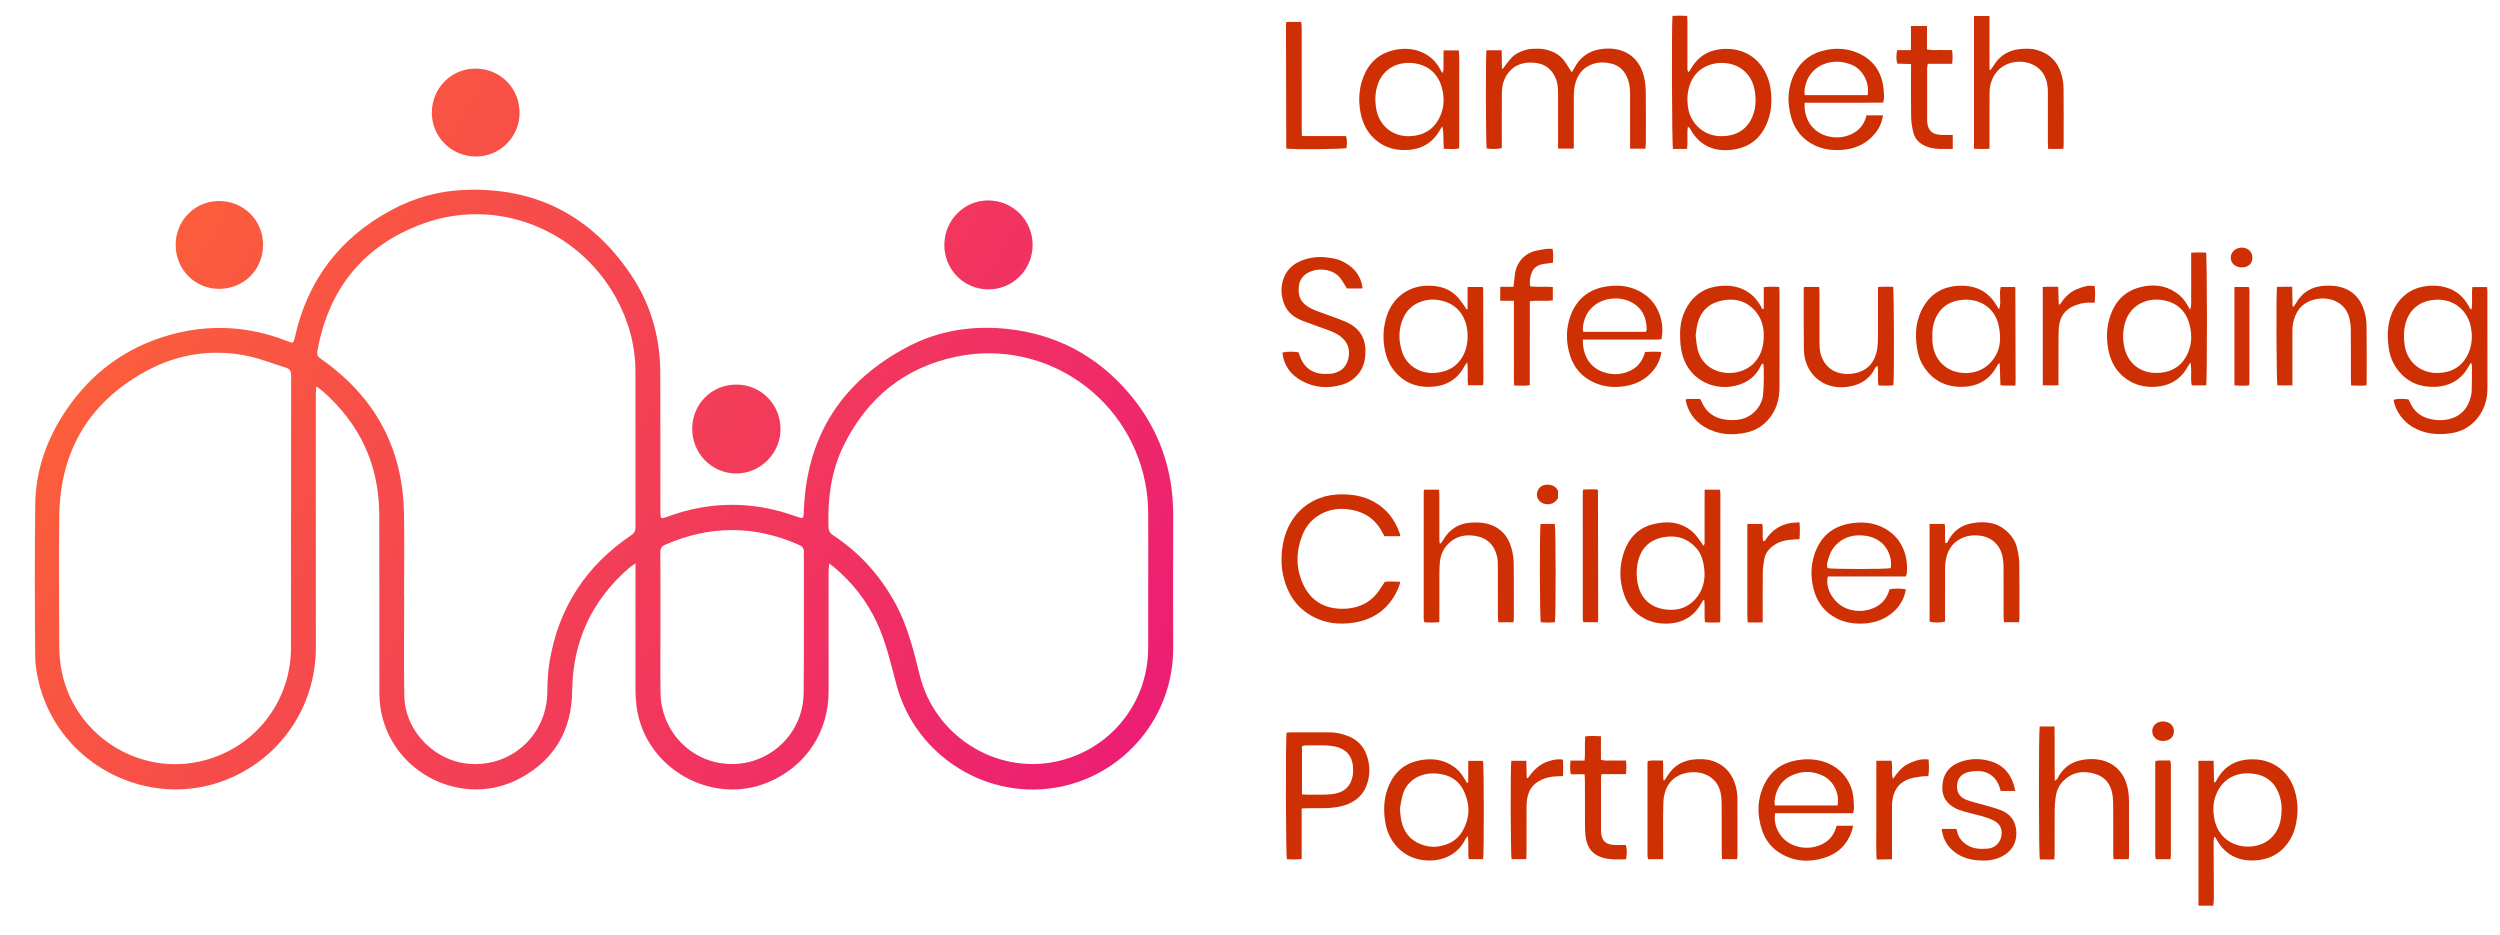 <svg xmlns="http://www.w3.org/2000/svg" xmlns:xlink="http://www.w3.org/1999/xlink" id="Layer_1" viewBox="0 0 2491 932"><defs><style>      .cls-1 {        fill: url(#linear-gradient);      }      .cls-2 {        fill: #ce3004;      }    </style><linearGradient id="linear-gradient" x1="154.2" y1="254.76" x2="1101.13" y2="801.47" gradientUnits="userSpaceOnUse"><stop offset="0" stop-color="#fb5e3b"></stop><stop offset="1" stop-color="#ec1e73"></stop></linearGradient></defs><path id="People" class="cls-1" d="M315.15,385.11c-.21,4.01-.45,6.45-.45,8.88,0,83.67,0,167.33.04,251,.02,59.27-35.62,111.36-90.77,132.55-75.87,29.16-162.72-14.76-184.26-93.51-2.7-9.87-4.55-20.3-4.64-30.49-.44-50.33-.59-100.67.04-150.99.44-34.93,12.09-66.65,31.79-95.3,25.09-36.49,59.1-61.24,101.63-73.34,39.82-11.33,79.37-9.14,118.02,6.11,5.64,2.22,5.89,2.16,7.21-3.78,12.7-57.3,45.18-99.67,96.79-127.24,22.3-11.91,46.27-18.65,71.62-19.74,71.87-3.08,127.59,26.01,167.21,85.53,19.29,28.97,28.4,61.57,28.54,96.43.18,46.17.07,92.33.08,138.5,0,7.46.29,7.61,7.17,5.08,42.29-15.59,84.68-15.7,127.1-.56,8.67,3.09,8.33,3.19,8.7-5.97,2.99-74.38,38.16-128.53,103.74-162.87,30.79-16.12,64.2-21.28,98.5-17.71,49.03,5.11,89.96,26.78,121.93,64.42,29.9,35.21,44.13,76.2,43.84,122.43-.27,44-.03,88-.05,132-.03,66.12-46.47,123.4-111.15,137.15-72.53,15.42-145.35-29.61-164.5-101.23-5.76-21.52-10.56-43.43-20.31-63.7-9.97-20.73-23.85-38.44-41.44-53.24-1.36-1.14-2.86-2.11-5.29-3.89-.28,3.21-.63,5.39-.63,7.56-.01,40,.07,80,.02,120-.06,40.54-22.99,74.78-60.37,90.36-56.89,23.73-123.29-14.68-130.99-75.83-.68-5.44-1.05-10.95-1.06-16.43-.08-39.5-.03-79-.02-118.5,0-1.95,0-3.9,0-7.47-3.1,2.25-5.12,3.49-6.88,5.03-36.94,32.37-55.68,73.07-56.2,122.25-.41,38.64-17.33,68.07-51.27,86.56-57.62,31.38-129.96-5.09-139.74-70-.74-4.92-1.09-9.94-1.1-14.91-.08-59.17.12-118.33-.1-177.5-.18-49.7-19.44-90.81-56.89-123.43-1.44-1.26-3.11-2.25-5.88-4.23ZM402.61,595.26s.08,0,.12,0c0,32.66-.47,65.32.13,97.97.67,36.56,32.16,67.27,68.74,68.07,40.74.89,73.07-30.52,73.75-71.3.18-10.46.56-21.05,2.31-31.33,9.08-53.36,36.45-95.12,81.27-125.39,3.16-2.13,4.3-4.4,4.29-8.15-.1-51.65,0-103.3-.07-154.95-.04-26.03-6.78-50.43-19.23-73.16-37.31-68.12-118.52-101.4-193.06-73.94-58.98,21.72-93.47,64.94-104.65,126.8-.67,3.7.59,5.63,3.61,7.74,53.57,37.41,81.67,88.66,82.73,154.18.45,27.82.08,55.65.08,83.47ZM1144.06,577.46h.03c0-22.16.12-44.32-.07-66.48-.06-7.31-.47-14.68-1.52-21.91-13.31-91.2-99.63-152.45-189.87-133.64-51.49,10.73-88.7,41.19-111.93,88.36-12.6,25.58-16.12,52.99-15.19,81.22.13,4.04,1.52,6.3,4.76,8.43,25.97,17.08,46.16,39.48,61.26,66.64,12.72,22.89,18.79,48.09,25,73.07,14.78,59.46,74.78,98.15,134.81,85.87,54.32-11.11,92.64-58.04,92.72-113.58.03-22.66,0-45.32,0-67.98ZM289.94,512.54h.07c0-46-.05-92,.08-138,.01-4.23-.97-6.91-5.29-8.22-12.54-3.8-24.79-8.86-37.56-11.53-35.38-7.39-69.67-2.34-101.24,14.76-56.88,30.82-86.01,79.4-86.92,144.15-.6,42.99-.11,86-.04,129,0,4.82.23,9.66.69,14.46,6.47,68.15,71.58,115.98,138.45,101.76,53.76-11.43,91.73-58.35,91.75-113.4.02-44.33,0-88.66,0-133ZM658.05,621.46h.04c0,22.83-.24,45.66.05,68.48.51,39.38,31.15,70.57,69.7,71.33,39.67.78,72.49-30.59,72.91-70.66.48-46.81.12-93.64.24-140.46.01-3.74-1.38-5.68-4.72-7.17-44.52-19.76-89-19.67-133.57-.17-3.67,1.61-4.74,3.86-4.72,7.68.14,23.66.07,47.32.07,70.98ZM984.88,288.35c24.34.06,44.01-19.73,44.03-44.3.02-24.49-19.52-44.17-44.03-44.34-24.2-.17-43.92,19.74-43.93,44.36-.01,24.65,19.41,44.23,43.93,44.29ZM733.32,471.79c23.95.19,44.13-19.66,44.37-43.64.25-25-19.02-44.8-43.76-44.96-24.63-.16-44.07,19.13-44.22,43.85-.15,24.59,19.31,44.55,43.61,44.75ZM517.7,113.28c.43-24.95-18.69-44.67-43.57-44.94-24.12-.26-43.68,19.2-43.85,43.64-.17,24.23,19.14,43.71,43.57,43.98,23.72.26,43.44-18.94,43.85-42.68ZM218.22,287.84c24.87-.04,44-19.24,43.92-44.1-.08-24.37-19.53-43.55-44.05-43.45-24.08.1-43.1,19.46-43.06,43.82.04,24.38,19.19,43.76,43.19,43.72Z"></path><g id="Text"><g><path class="cls-2" d="M1757.42,307.73v-21.58c5.33-.71,10.21-.53,15.4-.18.12,1.69.3,3.14.3,4.6.02,31.65.08,63.3-.03,94.96-.03,9.78-1.93,19.15-7.42,27.55-6.02,9.22-14.3,15.32-24.97,17.77-14.78,3.39-29.23,2.38-42.48-5.56-10.18-6.1-16.47-15.21-18.77-27.24.98-.22,1.75-.53,2.53-.54,3.98-.05,7.95-.02,12.09-.02.78,1.61,1.4,2.94,2.06,4.26,4.43,8.97,11.49,14.36,21.44,16.07,5.3.91,10.43,1.1,15.82.16,12.54-2.18,21.71-12.72,23.22-23.71.87-6.32,1.26-26.29.35-32.01-2.07.24-2.35,2.08-3.05,3.43-3.84,7.37-9.56,12.83-17.11,16.13-21.52,9.39-48.85,1.21-58.67-23.02-3.54-8.73-4.17-17.71-4.08-26.93.09-9.2,2.15-17.89,6.72-25.81,7.85-13.61,19.93-20.52,35.54-21.32,5.68-.29,11.27.18,16.72,2.04,9.07,3.1,15.87,8.89,20.69,17.1.81,1.38,1.64,2.75,2.46,4.13l1.25-.28ZM1689.54,334.48c.6,4.43.87,8.76,1.81,12.93,6.09,26.86,39.81,30.81,55.74,14.9,6.17-6.17,9.23-13.72,10.05-22.24,1.04-10.78-.55-21.11-7.7-29.59-8.81-10.45-20.38-13.73-33.67-11.03-12.55,2.56-20.75,10.05-24.18,22.38-1.14,4.11-1.4,8.46-2.05,12.65Z"></path><path class="cls-2" d="M2462.72,308c1.03-7.16-.15-14.47.75-21.96h14.66c.1,1.59.28,3.04.28,4.48.02,31.99-.05,63.97.05,95.96.03,9.77-2.16,18.85-7.59,26.97-7.04,10.53-16.94,16.71-29.55,18.37-13.39,1.77-26.27.43-38.04-6.75-8.58-5.24-16.6-15.33-18.36-26.74,3.42-1.08,9.09-1.23,14.86-.35.89,1.79,1.79,3.74,2.82,5.62,4.37,7.99,11.24,12.46,20.07,14.15,5.43,1.04,10.76,1.33,16.31.16,10.95-2.29,18.17-8.57,21.79-18.99,1.08-3.12,1.91-6.47,2.03-9.74.32-8.48.2-16.98.2-25.47,0-.58-.46-1.17-.94-2.32-.87,1.34-1.51,2.2-2,3.13-7.32,13.76-18.91,20.46-34.34,20.93-14.36.44-26.43-4.47-35.62-15.63-5.62-6.82-8.84-14.83-10.05-23.58-1.94-14-1.05-27.65,6.21-40.18,7.97-13.77,20.15-20.73,36.01-21.37,6.22-.25,12.24.52,18.09,2.78,7.42,2.86,13.16,7.69,17.49,14.27,1.36,2.07,2.51,4.27,3.76,6.41.37-.05.74-.11,1.12-.16ZM2428.87,371.64c14.1-.29,24.65-6.49,30.54-19.41,3.73-8.18,4.28-16.91,2.63-25.89-3.08-16.78-16.73-28.8-35.42-27.67-15.72.94-26.49,10.05-30.06,24.71-1.58,6.51-1.52,13.1-.67,19.82,2.28,17.88,16.52,28.79,32.98,28.45Z"></path><path class="cls-2" d="M1481.1,50.08h15.16c.08,6.19.17,12.21.25,18.23l.92.2c2.87-3.69,5.48-7.62,8.68-10.99,3.35-3.54,7.75-5.69,12.35-7.32,4.63-1.64,9.45-1.62,14.28-1.65,4.75-.03,9.2,1,13.57,2.74,4.6,1.83,8.61,4.56,11.62,8.39,2.92,3.72,5.25,7.9,8.14,12.33.8-1.23,1.6-2.22,2.14-3.33,5.31-10.75,14-17.6,25.6-19.54,20.58-3.45,38.79,4.85,44.22,27.16,1.21,4.96,1.76,10.19,1.82,15.31.22,16.99.1,33.98.07,50.97,0,1.78-.28,3.56-.45,5.56h-15.24c0-2.06,0-3.84,0-5.63,0-16.66.01-33.32-.02-49.97-.01-5.88-.95-11.58-3.61-16.92-3.25-6.51-8.38-10.73-15.43-12.34-6.25-1.42-12.61-1.56-18.7.74-11.65,4.39-16.63,13.69-18.01,25.39-.35,2.97-.31,5.99-.32,8.98-.03,14.66-.01,29.32-.01,43.98,0,1.8,0,3.6,0,5.72h-15.67c0-2,0-3.79,0-5.58,0-16.49,0-32.98-.01-49.47,0-5.36-.37-10.64-2.62-15.64-4.23-9.42-11.51-14.31-21.78-14.94-9.45-.58-17.92,1.52-24.3,9.03-5.07,5.96-7.2,13.11-7.27,20.78-.15,16.66-.07,33.32-.08,49.97,0,1.81,0,3.62,0,5.32-4.08,1.05-10.25,1.14-15.08.33-.85-3.61-1.11-90.86-.21-97.82Z"></path><path class="cls-2" d="M2206.2,834.02c-.19,1.56-.56,3.13-.55,4.69.06,18.99.18,37.99.24,56.98,0,2.13-.35,4.26-.57,6.7h-14.77v-144.33h15.09c.15,7.27.3,14.31.45,21.34.31.06.61.12.92.18.45-.56,1.02-1.07,1.34-1.7,7.16-13.85,18.64-20.73,34.11-21.27,7.96-.27,15.54,1.04,22.65,4.77,10.09,5.28,16.91,13.45,20.61,24.06,3.32,9.53,4.22,19.35,2.98,29.5-.9,7.41-2.68,14.38-6.38,20.81-8.06,14.04-20.45,20.92-36.45,21.6-12.28.52-23.01-3.18-31.41-12.37-2.33-2.55-3.99-5.7-5.93-8.6-.53-.78-.97-1.63-1.45-2.44-.29.03-.58.06-.86.08ZM2239.63,843.55c15.95.03,28.03-8.77,32.19-23.91.66-2.39.97-4.89,1.27-7.36.85-7.21.14-14.3-2.35-21.12-4.83-13.27-14.93-19.62-28.51-20.54-15.12-1.02-27.2,6.07-33.24,19.09-4.07,8.78-4.37,18.15-2.37,27.36,3.53,16.23,16.67,26.38,33.01,26.48Z"></path><path class="cls-2" d="M2198.11,251.69c1.14,4.27,1.22,127.45.13,132.27h-14.37c-1.53-7.29.38-14.62-1.31-22.81-1.19,1.82-1.83,2.67-2.33,3.59-7.27,13.54-18.71,20.17-33.94,20.73-9.78.36-18.79-1.87-26.91-7.39-10.53-7.15-16.32-17.49-18.62-29.64-2.05-10.87-1.87-21.9,1.54-32.58,4.71-14.76,14.05-25.27,29.27-29.43,12.84-3.51,25.35-2.62,36.75,5.16,4.62,3.15,8.27,7.18,10.99,12.06.76,1.37,1.6,2.69,2.94,4.95,1.77-5.58.82-10.19,1-14.7.18-4.66.05-9.32.05-13.99,0-4.5,0-8.99,0-13.49s0-9.3,0-14.56c5.16-.49,10.04-.28,14.81-.18ZM2149.01,371.63c12.32-.23,22.46-4.89,28.85-15.69,6.06-10.25,6.77-21.5,3.73-32.86-3.76-14.05-13.38-22.08-27.49-24.18-15.19-2.25-31.24,5.06-36.46,21.9-2.48,7.99-2.75,16.17-1.17,24.17,3.52,17.82,16.84,26.8,32.56,26.65Z"></path><path class="cls-2" d="M1713.52,620.17c-4.98.08-9.73.37-14.76-.24-.75-7.47.17-14.71-.6-21.83-.33-.06-.66-.11-.99-.17-.59.9-1.25,1.77-1.76,2.71-7.5,13.92-19.27,20.46-34.95,20.74-10.95.2-20.64-2.94-29.12-9.81-5.98-4.84-10.18-11.03-12.76-18.18-5.26-14.61-5.44-29.39-.2-44.03,4.84-13.53,13.99-23.09,28.06-26.85,14.32-3.82,28.17-2.75,39.98,7.36,3.22,2.76,5.56,6.55,8.22,9.94.89,1.14,1.54,2.47,2.47,3.99,1.9-1.66,1.32-3.57,1.32-5.22.05-14.99.04-29.99.04-44.98,0-1.79,0-3.58,0-5.68h14.8c.12.12.25.22.36.34.11.12.27.25.29.39.11.99.27,1.98.27,2.97,0,42.15-.03,84.3-.07,126.44,0,.47-.25.94-.59,2.11ZM1698.45,573.03c-.02-11.16-2.87-20.63-7.72-26.27-8.9-10.35-20.17-13.98-33.54-11.41-13.51,2.6-21.81,10.7-25.03,23.92-1.45,5.97-1.7,12.04-.98,18.27,1.92,16.56,11.52,27.44,27.98,29.69,13.08,1.79,24.34-2.22,32.43-13.22,5.02-6.83,6.72-14.7,6.85-20.99Z"></path><path class="cls-2" d="M1681.62,126.96c-.76,6.86.22,13.82-.59,21.25-4.74.43-9.47.1-14.1.19-1.04-3.96-1.42-123.99-.46-132.61,4.65-.26,9.39-.26,14.63.07.09,1.94.24,3.71.24,5.48.02,14.99,0,29.98.02,44.97,0,1.73-.44,3.59,1.08,5.63.89-1.2,1.64-1.99,2.15-2.91,7.68-13.83,19.63-20.24,35.22-20.34,27.02-.17,41.77,19.67,44.5,40.58,1.29,9.89.94,19.59-2.13,29.09-5.49,17-16.8,27.94-34.61,30.62-16.98,2.56-33.22-2.04-43.07-19.97-.46-.84-1.12-1.56-1.68-2.34-.4.09-.8.19-1.21.28ZM1715.51,135.7c13.84-.19,24.54-5.87,30.3-18.76,3.73-8.34,4.12-17.25,2.66-26.41-2.19-13.76-11.81-25.63-28.57-27.61-12.09-1.43-28.37,3.12-35.17,19.04-3.4,7.96-4.05,16.26-2.78,24.94,2.5,17.11,16.76,29.07,33.56,28.8Z"></path><path class="cls-2" d="M1395.29,534.26h-15.8c-.62-1.08-1.33-2.17-1.92-3.33-7.3-14.51-19.38-21.86-35.24-23.57-7.93-.85-15.62.11-22.94,3.27-10.48,4.53-17.76,12.44-21.84,22.87-6.26,16-6.47,32.29.64,48.09,7.32,16.26,20.29,24.62,38.16,24.99,13.83.29,25.95-3.94,35.12-14.7,2.99-3.5,5.27-7.6,8.42-12.23,4.3-.41,9.53-.28,15.36.04-.52,1.89-.8,3.47-1.39,4.93-8.3,20.3-23.15,32.36-44.94,35.77-14.21,2.22-27.9.86-40.71-5.97-16.74-8.92-25.81-23.48-29.79-41.6-1.62-7.38-1.79-14.9-1.22-22.36,1.82-23.63,13.77-44.88,37.24-53.96,7.03-2.72,14.32-3.9,21.92-3.94,11.35-.05,22.17,1.71,32.22,7.19,12.9,7.04,21.25,17.85,26.08,31.56.27.75.33,1.58.61,2.95Z"></path><path class="cls-2" d="M1438.62,148.24c-.72-7.71.22-14.98-1.47-22.4-.68,1.02-1.43,2-2.02,3.07-7.37,13.45-18.75,20.13-34.04,20.58-13.38.39-24.86-3.75-34.04-13.64-6.55-7.05-10.09-15.68-11.66-24.99-1.7-10.1-1.4-20.26,1.68-30.13,5.3-16.94,16.06-27.94,34.02-31.26,16.62-3.07,33,2.54,41.98,16.29,1.35,2.07,2.48,4.28,4.09,7.09.54-1.4,1.09-2.18,1.11-2.96.09-4.83.06-9.66.07-14.49,0-1.63,0-3.26,0-5.22h15.27c.74,10.73.25,21.5.33,32.25.09,10.99.02,21.98.02,32.98s0,21.56,0,32.52c-5.35.88-10.1.48-15.34.32ZM1403.97,135.72c12.86-.35,23.14-5.39,29.53-16.95,3.95-7.15,5.47-14.98,4.67-23.11-1.73-17.72-11.4-30.27-29.32-32.65-15.15-2.01-30.19,4.68-35.86,20.55-2.85,7.97-3.18,16.2-1.77,24.58,2.86,16.99,16.02,27.79,32.76,27.58Z"></path><path class="cls-2" d="M1462.32,307.92v-21.92h14.85c.16.15.29.25.4.37.11.12.26.27.26.4.09,30.48.16,60.96.23,91.44,0,1.5-.06,2.99-.15,4.49-.02.29-.29.57-.65,1.21h-14.39c-1.16-7.29.27-14.61-.95-22.81-1.25,1.7-2.1,2.6-2.66,3.65-7.32,13.85-19.06,20.3-34.45,20.7-15.4.39-27.89-5.35-37-17.88-4.69-6.45-7.22-13.87-8.43-21.67-1.66-10.68-.91-21.21,2.55-31.53,6.11-18.27,21.93-29.68,41.14-29.72,10.4-.02,19.84,2.44,27.53,9.6,3.11,2.9,5.47,6.63,8.09,10.04.95,1.24,1.68,2.65,2.51,3.98.38-.11.75-.23,1.13-.34ZM1427.79,371.65c12.82-.35,23.14-5.16,29.73-16.69,2.52-4.4,3.88-9.2,4.47-14.15,2-16.68-4.17-37.73-28.28-41.82-12.21-2.07-28.26,2.39-35.12,17.07-5.39,11.52-5.38,23.53-1.21,35.42,4.31,12.28,16.57,20.43,30.4,20.18Z"></path><path class="cls-2" d="M2008.13,384.25c-4.16,0-7.8.03-11.44-.02-.96-.01-1.93-.24-3.45-.45-.25-7.28-.5-14.46-.75-21.64-.28-.05-.55-.09-.83-.14-.54.74-1.18,1.43-1.59,2.23-7.5,14.44-19.59,21.12-35.63,21.23-16.08.11-28.59-6.51-37.43-19.9-2.95-4.47-4.99-9.41-6.1-14.68-2.98-14.2-2.79-28.25,3.59-41.52,7.78-16.19,20.98-24.33,38.99-24.68,12.49-.24,23.26,3.65,31.46,13.31,2.54,2.99,4.42,6.54,6.92,10.32,2.7-7.46-.47-15.03,1.69-22.35h13.91c.11.1.24.2.35.32.11.12.26.26.27.39.1,30.97.18,61.94.26,92.91,0,1.32-.12,2.63-.23,4.65ZM1925.43,335.36c0,1.11-.11,2.95.02,4.77.66,9.14,3.74,17.27,10.67,23.49,12.12,10.86,33,10.83,45.01-.14,12.06-11.03,13.6-25.13,10.14-39.99-3.75-16.14-17.78-25.84-34.65-24.83-13.33.79-23.39,6.94-28.6,19.84-2.1,5.21-2.84,10.58-2.6,16.86Z"></path><path class="cls-2" d="M1462.94,779.74v-21.63h14.74c.98,3.88,1.1,92.97.09,97.95h-14.37c-.91-7.44.22-14.74-.84-23.09-1.35,1.77-2.14,2.51-2.58,3.42-7.74,15.92-25.03,23.42-43.78,20.37-19.45-3.16-33.23-18.6-36.13-38.76-1.5-10.42-1.25-20.63,2.05-30.59,5.25-15.84,15.46-26.48,32.38-29.8,11.91-2.34,23.13-1.06,33.39,5.82,4.35,2.92,7.85,6.66,10.49,11.21,1.07,1.84,2.2,3.64,3.31,5.46.42-.12.83-.24,1.25-.36ZM1394.81,805.97c.58,4.81.74,8.33,1.47,11.72,2.4,11.14,8.56,19.29,19.41,23.53,5.53,2.16,11.31,3.05,17.12,2.21,10.12-1.47,18.76-5.79,24.17-14.92,8.03-13.55,7.98-27.5,1.05-41.4-3.91-7.84-10.54-12.88-18.94-15.06-4.27-1.1-8.89-1.66-13.28-1.38-13.46.88-24.35,8.46-28.07,20.97-1.5,5.04-2.13,10.34-2.92,14.33Z"></path><path class="cls-2" d="M1357.36,287.45h-15.3c-2.31-3.68-4.17-7.21-6.56-10.33-6.98-9.11-22.55-11.26-33.22-4.76-5.13,3.12-7.76,7.86-8.24,14.02-.9,11.42,4.56,17.33,13.01,21.34,5.09,2.42,10.53,4.08,15.81,6.09,6.52,2.48,13.23,4.55,19.51,7.52,11.87,5.61,18.18,14.97,18.17,28.48,0,7.55-1.25,14.54-5.62,20.81-4.26,6.11-10.08,10.31-17.03,12.46-14.09,4.34-27.98,3.47-41.03-3.72-11.01-6.06-17.75-15.27-19.09-28.04,3.82-1.1,10.91-1.22,16.09-.26.68,1.88,1.29,3.95,2.15,5.91,4.38,9.95,12.06,15.22,22.91,15.59,3.45.12,7.05.06,10.37-.77,8.25-2.05,13.03-7.64,14.49-15.99,1.41-8.06-1.06-14.76-7.37-20-5.11-4.23-11.29-6.27-17.4-8.47-7.19-2.6-14.41-5.11-21.53-7.86-7.89-3.05-14.35-8.07-17.69-15.96-6.57-15.49-2.44-36.44,17.22-43.91,8.2-3.12,16.63-4.22,25.44-3.04,4.82.65,9.58,1.26,14,3.3,11.44,5.26,19.13,13.61,21.17,26.43.05.28-.13.6-.26,1.16Z"></path><path class="cls-2" d="M2032.5,856.35c-1.13-4.56-1.2-126.85-.16-132.49h14.77c.44,17.84-.14,35.58.32,54.15,1.32-1.06,2.27-1.46,2.6-2.15,4.85-10.24,13.09-16.41,23.94-18.52,23.06-4.48,42.27,5.93,46.39,29.68.62,3.59.97,7.27.99,10.91.1,17.99.05,35.98.03,53.97,0,1.29-.19,2.59-.31,4.16h-15.09c-.12-1.8-.33-3.56-.34-5.32-.03-16.66.05-33.32-.08-49.97-.03-3.8-.34-7.69-1.18-11.38-2.04-8.91-7.38-15.27-16.19-18.09-12.17-3.89-23.33-2.25-32.66,7.17-4.14,4.18-6.28,9.42-7.18,15.09-.67,4.26-1.02,8.6-1.05,12.91-.13,14.66-.04,29.32-.06,43.98,0,1.78-.15,3.55-.26,5.9-2.89,0-5.34,0-7.79,0-2.29,0-4.57,0-6.71,0Z"></path><path class="cls-2" d="M1966.85,15.94h15.46c.05,17.97,0,35.65.04,53.34.38.11.77.21,1.15.32.89-1.28,1.87-2.51,2.67-3.84,6.59-11.08,16.51-16.55,29.19-17.09,4.62-.2,9.22-.27,13.86,1,13.06,3.61,21.3,12,24.94,24.8,1.3,4.58,1.91,9.5,1.97,14.27.22,18.5.1,37,.09,55.5,0,1.15-.11,2.3-.2,3.95-4.99.45-9.89.16-15.29.17-.09-2.09-.22-3.86-.22-5.63-.02-16.83,0-33.67-.01-50.5,0-4.33-.33-8.56-1.75-12.77-2.19-6.53-6.14-11.35-12.17-14.52-12.49-6.56-28.43-3.41-36.64,6.19-5.22,6.11-7.43,13.37-7.51,21.22-.17,16.5-.07,33-.08,49.5,0,1.97,0,3.93,0,6.38-5.38.27-10.27.35-15.48-.06V15.94Z"></path><path class="cls-2" d="M1507.98,620.04h-15.15c-.12-2.08-.31-4.01-.32-5.93-.02-16.66.03-33.32-.04-49.97-.01-3.15-.07-6.38-.76-9.43-2.63-11.55-9.77-18.72-21.57-20.71-10.03-1.69-19.26.19-26.8,7.52-5.79,5.62-8.37,12.78-8.83,20.63-.41,6.81-.29,13.65-.32,20.48-.04,10.49-.01,20.99-.01,31.48v5.77c-5.24.67-9.98.33-14.41.3-.45-.48-.57-.59-.67-.72-.1-.13-.22-.27-.25-.42-.12-.65-.29-1.31-.29-1.96,0-42.48,0-84.96.04-127.43,0-.47.22-.94.41-1.72h14.91c.08,1.66.23,3.41.24,5.15.02,14.33,0,28.65.02,42.98,0,1.74.14,3.48.22,5.21.34.1.69.19,1.03.29.74-.96,1.6-1.85,2.19-2.9,6.37-11.41,16.08-17.5,29.1-17.98,4.45-.17,9.06-.13,13.39.78,13.86,2.93,22.46,11.78,26.08,25.27,1.32,4.93,2.01,10.16,2.08,15.26.25,17.99.1,35.98.08,53.97,0,1.28-.23,2.57-.37,4.05Z"></path><path class="cls-2" d="M1281.96,729.94c1.54-.07,3.17-.22,4.8-.22,12.67-.02,25.33.03,38-.02,6.25-.02,12.22,1.36,18,3.53,9.25,3.48,15.72,9.87,19,19.24,3.48,9.93,3.65,20.03-.01,29.88-4.61,12.39-14.36,18.6-26.88,21.32-9.9,2.15-19.9,1.48-29.88,1.61-2.45.03-4.91.15-7.99.24v50.32c-5.36.84-10.09.54-14.74.27-1.11-3.71-1.37-120.38-.3-126.18ZM1297.29,791.51c2.01.12,3.47.28,4.93.28,6.32.03,12.65.12,18.97-.04,3.14-.08,6.32-.41,9.4-1.03,9.72-1.95,15.41-8.03,17.24-17.68.46-2.42.44-4.97.37-7.45-.36-12.4-7.26-20.04-19.51-22.05-9.6-1.58-19.25-.62-28.88-.78-.76-.01-1.52.5-2.51.86v47.89Z"></path><path class="cls-2" d="M1846.49,810.24c-9.32,0-17.95,0-26.59,0-8.49,0-16.99,0-25.48,0-8.6,0-17.21.03-25.67.05-2.21,12.01,4.62,27.53,20.37,32.63,8.55,2.77,17.08,2.36,25.34-1.25,8.32-3.64,13.39-10.16,15.51-18.94h16.41c-.47,2.12-.67,3.89-1.24,5.52-4.71,13.54-14.11,22.45-27.67,26.61-15.14,4.65-29.92,3.63-43.71-4.76-8.71-5.3-14.67-12.97-17.95-22.58-5.34-15.64-5.04-31.2,2.24-46.14,6.46-13.25,17.23-21.09,31.89-23.79,8-1.48,15.89-1.42,23.7.38,16.79,3.86,29.63,16.74,32.58,33.36.78,4.39.88,8.91,1.09,13.38.07,1.58-.46,3.19-.83,5.53ZM1831.01,802.55c2.17-13.05-4.92-24.65-13.86-29.21-9.78-4.98-19.89-5.5-29.94-1.51-12.02,4.77-17.92,14.32-19.1,26.96-.11,1.23.28,2.5.43,3.76h62.48Z"></path><path class="cls-2" d="M1798.21,102.35c-1.13,15.85,7.49,29.04,22.01,33.13,8.25,2.32,16.46,1.89,24.35-1.72,8.08-3.7,13.1-10,15.26-18.82h16.41c-1.06,7.02-3.78,13.01-8.04,18.15-8.9,10.76-20.68,15.74-34.49,16.37-8.94.4-17.57-.75-25.7-4.69-11.94-5.8-19.69-15.31-23.26-27.88-4.28-15.07-3.74-30.07,3.63-44.2,6.64-12.73,17.3-20.2,31.47-22.96,9.73-1.89,19.22-1.48,28.44,1.9,15.63,5.74,25.2,16.84,28.03,33.38.64,3.74.84,7.58.97,11.39.06,1.76-.52,3.54-.9,5.85-6.72.04-13.16.08-19.6.1-6.5.02-12.99,0-19.49,0h-39.09ZM1860.96,94.77c2.1-13.5-5.74-26.39-16.32-30.37-5.04-1.9-10.1-3.13-15.56-2.92-16.16.63-29.73,11.24-31.15,29.66-.08,1.09.24,2.21.42,3.63h62.61Z"></path><path class="cls-2" d="M1577.16,338.4c-.31,17.96,8.76,30.09,24.86,33.57,7.98,1.72,15.83.79,23.27-3.05,7.48-3.85,11.65-10.14,13.86-18.21,5.49-.39,10.71-.41,16.27.03-1.05,7.33-3.93,13.24-8.19,18.44-6.45,7.86-14.79,12.72-24.74,14.9-12.05,2.65-23.77,1.97-35.03-3.35-11.82-5.58-19.53-14.82-23.29-27.24-3.98-13.12-3.96-26.39.82-39.22,5.99-16.07,17.69-25.79,34.77-28.68,14.17-2.4,27.44-.47,39.39,8.09,14.41,10.33,19.64,29.46,16.25,44.36-1.76.11-3.68.34-5.61.34-22.32.02-44.65.01-66.97,0-1.79,0-3.58,0-5.66,0ZM1640,330.57c.33-.87.78-1.48.77-2.08-.14-9.93-2.88-18.76-11.3-24.89-6.27-4.57-13.39-6.45-21.13-6.18-15.63.54-30.02,10.76-31.24,30.04-.06.93.26,1.88.45,3.12h62.45Z"></path><path class="cls-2" d="M1882.75,587.16c4.55-.97,12.16-.94,16.3.06-1.74,9.92-6.61,17.98-14.47,24.14-8.82,6.92-18.99,9.91-30.19,10.02-8.47.08-16.52-1.28-24.13-5.1-12.42-6.24-19.96-16.43-23.29-29.65-2.81-11.16-2.78-22.49.73-33.54,5.65-17.77,17.58-28.58,36.19-31.58,11.08-1.78,21.87-1.02,32.12,3.99,19.16,9.37,25.77,28.71,23.88,46.06-.09.79-.53,1.54-.99,2.81h-77.54c-3.32,11.92,6.2,27.54,19.37,32.21,8.63,3.06,17.33,2.88,25.86-.61,8.61-3.53,13.77-10.14,16.15-18.81ZM1883.97,566.12c1.61-12.36-4.41-23.87-15.06-29.22-5.65-2.84-11.63-3.65-17.89-3.47-12.83.38-24.42,8.54-28.35,20.7-1.23,3.81-2.96,7.79-1.78,11.97,4.28,1.12,58.57,1.14,63.09,0Z"></path><path class="cls-2" d="M1657.22,856.1h-15.03c-.22-1.09-.64-2.17-.64-3.26-.03-30.64-.02-61.28,0-91.92,0-.8.21-1.61.35-2.68,4.86-.91,9.63-.26,14.92-.48.96,6.59-.13,13.16.64,19.56.35.06.7.13,1.05.19.69-1.02,1.44-2,2.06-3.07,6.74-11.62,16.87-17.5,30.24-17.93,4.82-.15,9.62-.11,14.32,1.28,11.54,3.4,19.24,10.82,23.28,22.08,1.93,5.37,2.79,10.97,2.8,16.66.06,18.48.04,36.97.01,55.45,0,1.28-.27,2.56-.44,4.1h-14.96c-.11-2.03-.29-3.8-.29-5.57-.03-16.49.04-32.97-.07-49.46-.02-3.64-.3-7.35-1.02-10.91-2.33-11.48-11-19.32-23.86-20.58-2.94-.29-6.02-.14-8.94.37-16.03,2.78-23.79,14.37-24.27,30.21-.49,16.47-.15,32.97-.17,49.45,0,1.97,0,3.94,0,6.51Z"></path><path class="cls-2" d="M2284.12,383.98h-14.9c-1-3.9-1.37-88.84-.44-98.09,2.34-.05,4.77-.13,7.2-.16,2.48-.03,4.95,0,7.97,0,.12,6.75.24,13.14.35,19.53.3.11.6.22.91.33.72-.96,1.56-1.84,2.14-2.88,6.46-11.64,16.51-17.49,29.62-18.04,4.28-.18,8.7-.03,12.88.83,13.47,2.77,21.98,11.31,25.9,24.25,1.43,4.72,2.21,9.8,2.28,14.72.27,18.82.12,37.65.12,56.48,0,.82-.14,1.64-.26,2.98-4.93.6-9.82.37-15.21.14-.1-2.11-.26-3.87-.26-5.64-.02-16.66.08-33.32-.08-49.98-.04-3.95-.54-8-1.52-11.83-4.01-15.76-19.45-20.79-31.53-18.81-10.14,1.66-18.07,6.66-22.1,16.55-1.89,4.64-3.05,9.46-3.03,14.57.08,16.33,0,32.66-.01,48.98,0,1.82,0,3.63,0,6.06Z"></path><path class="cls-2" d="M2011.78,619.95h-15.06c-.12-1.77-.33-3.52-.33-5.26-.02-16.49.04-32.98-.05-49.47-.02-3.31-.3-6.66-.89-9.92-2.19-12.22-11.07-20.39-23.47-21.69-6.07-.64-11.99.15-17.53,2.78-10.17,4.83-14.78,13.48-16.05,24.2-.41,3.46-.35,6.98-.36,10.48-.04,14.32-.01,28.65-.01,42.97v5.23c-4.2,1.28-10.94,1.33-15.4.2v-97.42h15.03c.97,6.23-.14,12.72.6,18.99,2.24.45,2.41-1.27,2.94-2.29,5.05-9.68,13.12-15.56,23.65-17.41,13.09-2.31,25.58-1,35.77,8.96,4.52,4.42,7.76,9.66,9.2,15.75,1.18,4.99,2.15,10.16,2.22,15.26.27,18.32.12,36.64.11,54.96,0,1.12-.22,2.24-.37,3.66Z"></path><path class="cls-2" d="M1797.65,285.88h14.95c.13,1.96.35,3.86.35,5.77.03,16.99.03,33.99.02,50.98,0,6.44,1.14,12.54,4.67,18.1,4.54,7.16,11.26,10.83,19.38,11.7,4.06.43,8.38.15,12.35-.8,12.21-2.9,18.86-11.25,20.98-23.32.66-3.75.81-7.62.84-11.44.09-14.99.04-29.99.04-44.98,0-1.81,0-3.62,0-5.88,5.33-.53,10.23-.28,15.06-.23.93,3.85,1.19,91.28.29,98.09-4.76.72-9.63.38-14.82.18-1.27-6.54.15-12.88-.99-19.71-1,.93-1.87,1.4-2.22,2.11-4.98,10.18-13.35,16.28-24.13,18.39-8.31,1.62-16.87,1.5-25-1.97-7.16-3.06-12.63-7.98-16.57-14.61-3.75-6.3-5.38-13.34-5.47-20.53-.27-19.82-.16-39.65-.17-59.47,0-.64.22-1.28.42-2.39Z"></path><path class="cls-2" d="M2008.16,788.08h-14.71c-.4-1.36-.75-2.61-1.14-3.85-2.72-8.76-10-15.65-20.66-15.88-3.6-.08-7.35.13-10.8,1.07-7.03,1.93-10.51,6.55-10.83,13.21-.33,6.96,2.32,11.56,9.3,14.31,5.23,2.05,10.82,3.18,16.23,4.77,5.9,1.73,11.89,3.21,17.63,5.36,10.51,3.93,15.89,12.03,15.94,23.02.05,10.69-5.14,18.66-14.89,23.5-7.59,3.78-15.69,4.33-23.87,3.64-9.48-.81-18.22-3.83-25.38-10.41-6-5.51-9.25-12.43-10.28-20.84h14.56c.3.81.72,1.56.85,2.35,1.54,9.26,10.5,15.99,19.78,17.15,3.61.45,7.34.38,10.97.06,6.42-.58,11.62-5.31,13.07-11.38,1.65-6.94-.44-12.66-6.7-16.19-3.56-2.01-7.59-3.34-11.54-4.5-6.21-1.83-12.58-3.12-18.8-4.91-3.33-.96-6.73-2.1-9.7-3.84-9.41-5.51-13.44-13.41-11.3-25.94,1.65-9.68,7.82-16,16.85-19.39,10.3-3.87,20.88-3.94,31.29-.68,13.97,4.38,21.08,14.72,24.12,29.37Z"></path><path class="cls-2" d="M1508.5,299.71h-13.66v-13.92h13.17c.45-3.9.94-7.31,1.23-10.73,1.21-14.3,10.68-23.48,23.17-25.64,2.78-.48,5.54-1.12,8.34-1.44,1.95-.23,3.94-.04,6.16-.04,1.09,4.7.58,9.1.41,13.88-1.43.18-2.68.31-3.94.49-2.46.34-4.97.52-7.38,1.11-5.03,1.24-8.6,4.28-10.19,9.31-1.26,3.97-2.09,8.01-1.04,12.66,7.36.87,14.81-.11,22.45.59v13.34c-7.49,1-14.98-.33-22.91.88-.04,27.94,0,55.5-.03,83.61-5.16.82-10.04.39-15.54.35-.51-5.74-.2-11.17-.25-16.58-.06-5.66-.01-11.32-.01-16.98,0-5.49,0-10.99,0-16.48,0-5.66,0-11.32,0-16.98,0-5.47,0-10.95,0-17.42Z"></path><path class="cls-2" d="M1578.92,771.46h-13.78c-.96-4.64-.68-8.87-.31-13.59h14.02c.93-8.14-.13-15.94.68-24.13,5.14-.69,10.14-.45,15.64-.12v23.36c4.47,1.47,8.63.62,12.71.78,3.96.15,7.94.03,12.17.03.7,4.61.58,8.83.05,13.58h-24.38c-.2,1.9-.48,3.33-.48,4.76-.03,17-.01,34,0,50.99,0,.5,0,1,.03,1.5.48,9.19,4.64,13.2,13.89,13.33,3.64.05,7.29,0,10.79,0,1.32,4.09,1.35,9.88.11,14.29-8.02.13-16.1.64-24.07-1.92-9.07-2.92-14.01-9.28-15.67-18.3-.75-4.07-1.01-8.27-1.04-12.41-.12-15.33-.04-30.66-.07-45.99,0-1.79-.17-3.58-.3-6.15Z"></path><path class="cls-2" d="M1945.7,148.36c-9.32-.04-18.11.92-26.6-2.58-6.47-2.66-10.99-7.07-12.65-13.76-1.27-5.12-2.1-10.47-2.19-15.73-.28-15.48-.1-30.96-.1-46.44,0-1.79,0-3.57,0-5.98-4.99-.18-9.39-.33-13.69-.48-1.15-3.99-1.21-8.41-.14-13.44h13.73v-24.04h15.98v23.29c4.63,1.17,8.78.51,12.87.63,3.96.12,7.92.03,12.08.03.8,4.67.66,8.88.12,13.69h-24.23c-.29,1.77-.68,3.02-.68,4.26-.04,17.31-.02,34.62-.01,51.94,0,.66.02,1.33.09,1.99.82,8.09,4.65,11.91,12.78,12.59,2.48.21,4.99.08,7.49.09,1.62,0,3.25,0,5.17,0v13.94Z"></path><path class="cls-2" d="M1297.26,135.57h43.9c1.44,4.28.8,8.18.55,12.01-3.84,1.06-49.5,1.46-59.45.58-.12-.11-.26-.22-.37-.34-.11-.12-.27-.26-.27-.39-.1-40.49-.19-80.98-.26-121.46,0-1.15.14-2.29.25-3.97,4.85-.36,9.61-.16,14.97-.11.16,2.08.42,3.99.43,5.9.03,16.33.02,32.67.02,49,0,17.67,0,35.33.01,53,0,1.78.13,3.55.22,5.79Z"></path><path class="cls-2" d="M1921.67,756.66c.36,5.74.7,10.97-.33,16.66-2.17.08-4.15-.05-6.06.26-4.4.72-8.96,1.12-13.12,2.6-10.97,3.91-16,12.4-16.81,23.68-.18,2.49-.14,4.99-.14,7.49-.01,14.32,0,28.65-.01,42.97,0,1.78,0,3.56,0,5.83-3.07.08-5.52.17-7.96.2-2.3.03-4.59,0-7.37,0-.67-11.23-.24-22-.31-32.76-.08-10.99-.03-21.99-.01-32.98.01-10.77-.07-21.55.07-32.58h15.12c1.31,5.69-.49,11.54,1.37,18.11,4.34-6.08,8.34-11.39,14.32-14.55,2.2-1.16,4.47-2.23,6.81-3.05,2.34-.82,4.77-1.48,7.21-1.83,2.1-.3,4.28-.06,7.21-.06Z"></path><path class="cls-2" d="M1505.91,758.05h14.9c.14,5.65.28,11.3.43,16.95.34.15.68.29,1.02.44,5.61-7.92,12.1-14.69,21.74-17.27,4.15-1.11,8.32-2.26,13.31-1.21.42,5.18.23,10.41.07,16.24-1.81.12-3.39.29-4.98.32-4.17.07-8.22.54-12.27,1.81-11.38,3.59-17.74,11.2-18.81,23.15-.25,2.81-.27,5.65-.27,8.48-.02,14.31,0,28.63-.02,42.94,0,1.95-.18,3.9-.29,6.15h-14.54c-1.1-3.68-1.35-92.33-.3-97.99Z"></path><path class="cls-2" d="M2051.07,383.94h-15.63c-.09-32.69-.02-65.06-.05-97.98,5.18-.44,10.05-.23,15.44-.17.17,6.05.33,11.71.49,17.37.34.13.68.27,1.02.4,4.32-6.44,9.34-12.15,16.53-15.24,3.33-1.43,6.85-2.57,10.39-3.33,2.36-.5,4.91-.1,7.88-.1.63,5.39.44,10.73.09,16.67-2.36,0-4.32.01-6.28,0-4.91-.03-9.53,1.25-14.03,3.07-9.84,3.97-14.72,11.53-15.5,21.88-.33,4.31-.33,8.64-.34,12.97-.04,12.81-.02,25.63-.02,38.44,0,1.81,0,3.62,0,6.01Z"></path><path class="cls-2" d="M1741.05,522.02h14.83c1.28,5.57-.23,11.43.86,17.09,2.22.33,2.55-1.48,3.33-2.58,5.82-8.3,13.67-13.5,23.63-15.33,2.88-.53,5.87-.48,9.34-.73.46,5.76.46,10.97-.03,16.73-2.05.12-3.82.21-5.57.33-7.03.48-13.88,1.5-19.87,5.71-4.97,3.49-8.59,7.91-9.64,13.98-.74,4.25-1.43,8.56-1.49,12.85-.18,14.48-.07,28.97-.07,43.46,0,1.98,0,3.96,0,6.56-5.07.31-9.77.27-15.02,0-.61-8.35-.21-16.44-.28-24.5-.08-8.16-.02-16.32-.02-24.48v-49.08Z"></path><path class="cls-2" d="M1592.15,619.99h-13.96c-.42-.44-.54-.55-.64-.68-.1-.13-.2-.28-.23-.44-.1-.49-.22-.98-.22-1.47-.02-42.16-.04-84.32-.04-126.48,0-.82.14-1.65.26-3.01,4.74-.62,9.5-.12,13.9-.29.47.4.61.5.72.62.1.12.25.26.26.39.09,42.49.17,84.97.24,127.46,0,1.15-.16,2.3-.28,3.89Z"></path><path class="cls-2" d="M1535.02,522.02h14.16c1.07,3.84,1.19,92.91.1,97.87-4.65.69-9.37.49-14.01.1-1.1-3.87-1.3-92.48-.25-97.97Z"></path><path class="cls-2" d="M2162.68,856.1h-14.54c-.23-1.1-.65-2.19-.65-3.27-.03-30.79-.02-61.58,0-92.38,0-.65.15-1.29.27-2.2,4.78-1.03,9.56-.14,14.57-.57.3,1.35.73,2.43.73,3.5.03,30.63.03,61.25,0,91.88,0,.81-.2,1.62-.39,3.04Z"></path><path class="cls-2" d="M2240.78,384.01c-4.61.41-9.34.4-14.4-.05v-97.98h14.03c.15.14.29.25.39.37.1.12.24.26.26.4.12.82.29,1.64.29,2.46,0,30.95-.02,61.89-.06,92.84,0,.48-.24.95-.5,1.96Z"></path><path class="cls-2" d="M2233.39,266.45c-6.35-.15-10.84-4.37-10.67-10.03.17-5.69,5.29-9.95,11.65-9.7,5.85.24,10.05,4.55,9.93,10.19-.13,5.99-4.37,9.69-10.91,9.54Z"></path><path class="cls-2" d="M2154.61,718.83c7.01.03,11.24,3.77,11.49,9.19.26,5.78-3.71,9.91-9.85,10.26-3.67.21-6.95-.61-9.44-3.53-4.38-5.13-2.37-12.88,4-15.14,1.54-.54,3.22-.67,3.8-.79Z"></path><path class="cls-2" d="M1552.37,488.95v7.38c-3.78,7.02-13.08,8.05-18.3,2.98-3.77-3.67-3.46-10.22.49-13.88,4.21-3.9,14.29-3.83,17.81,3.52Z"></path></g></g></svg>